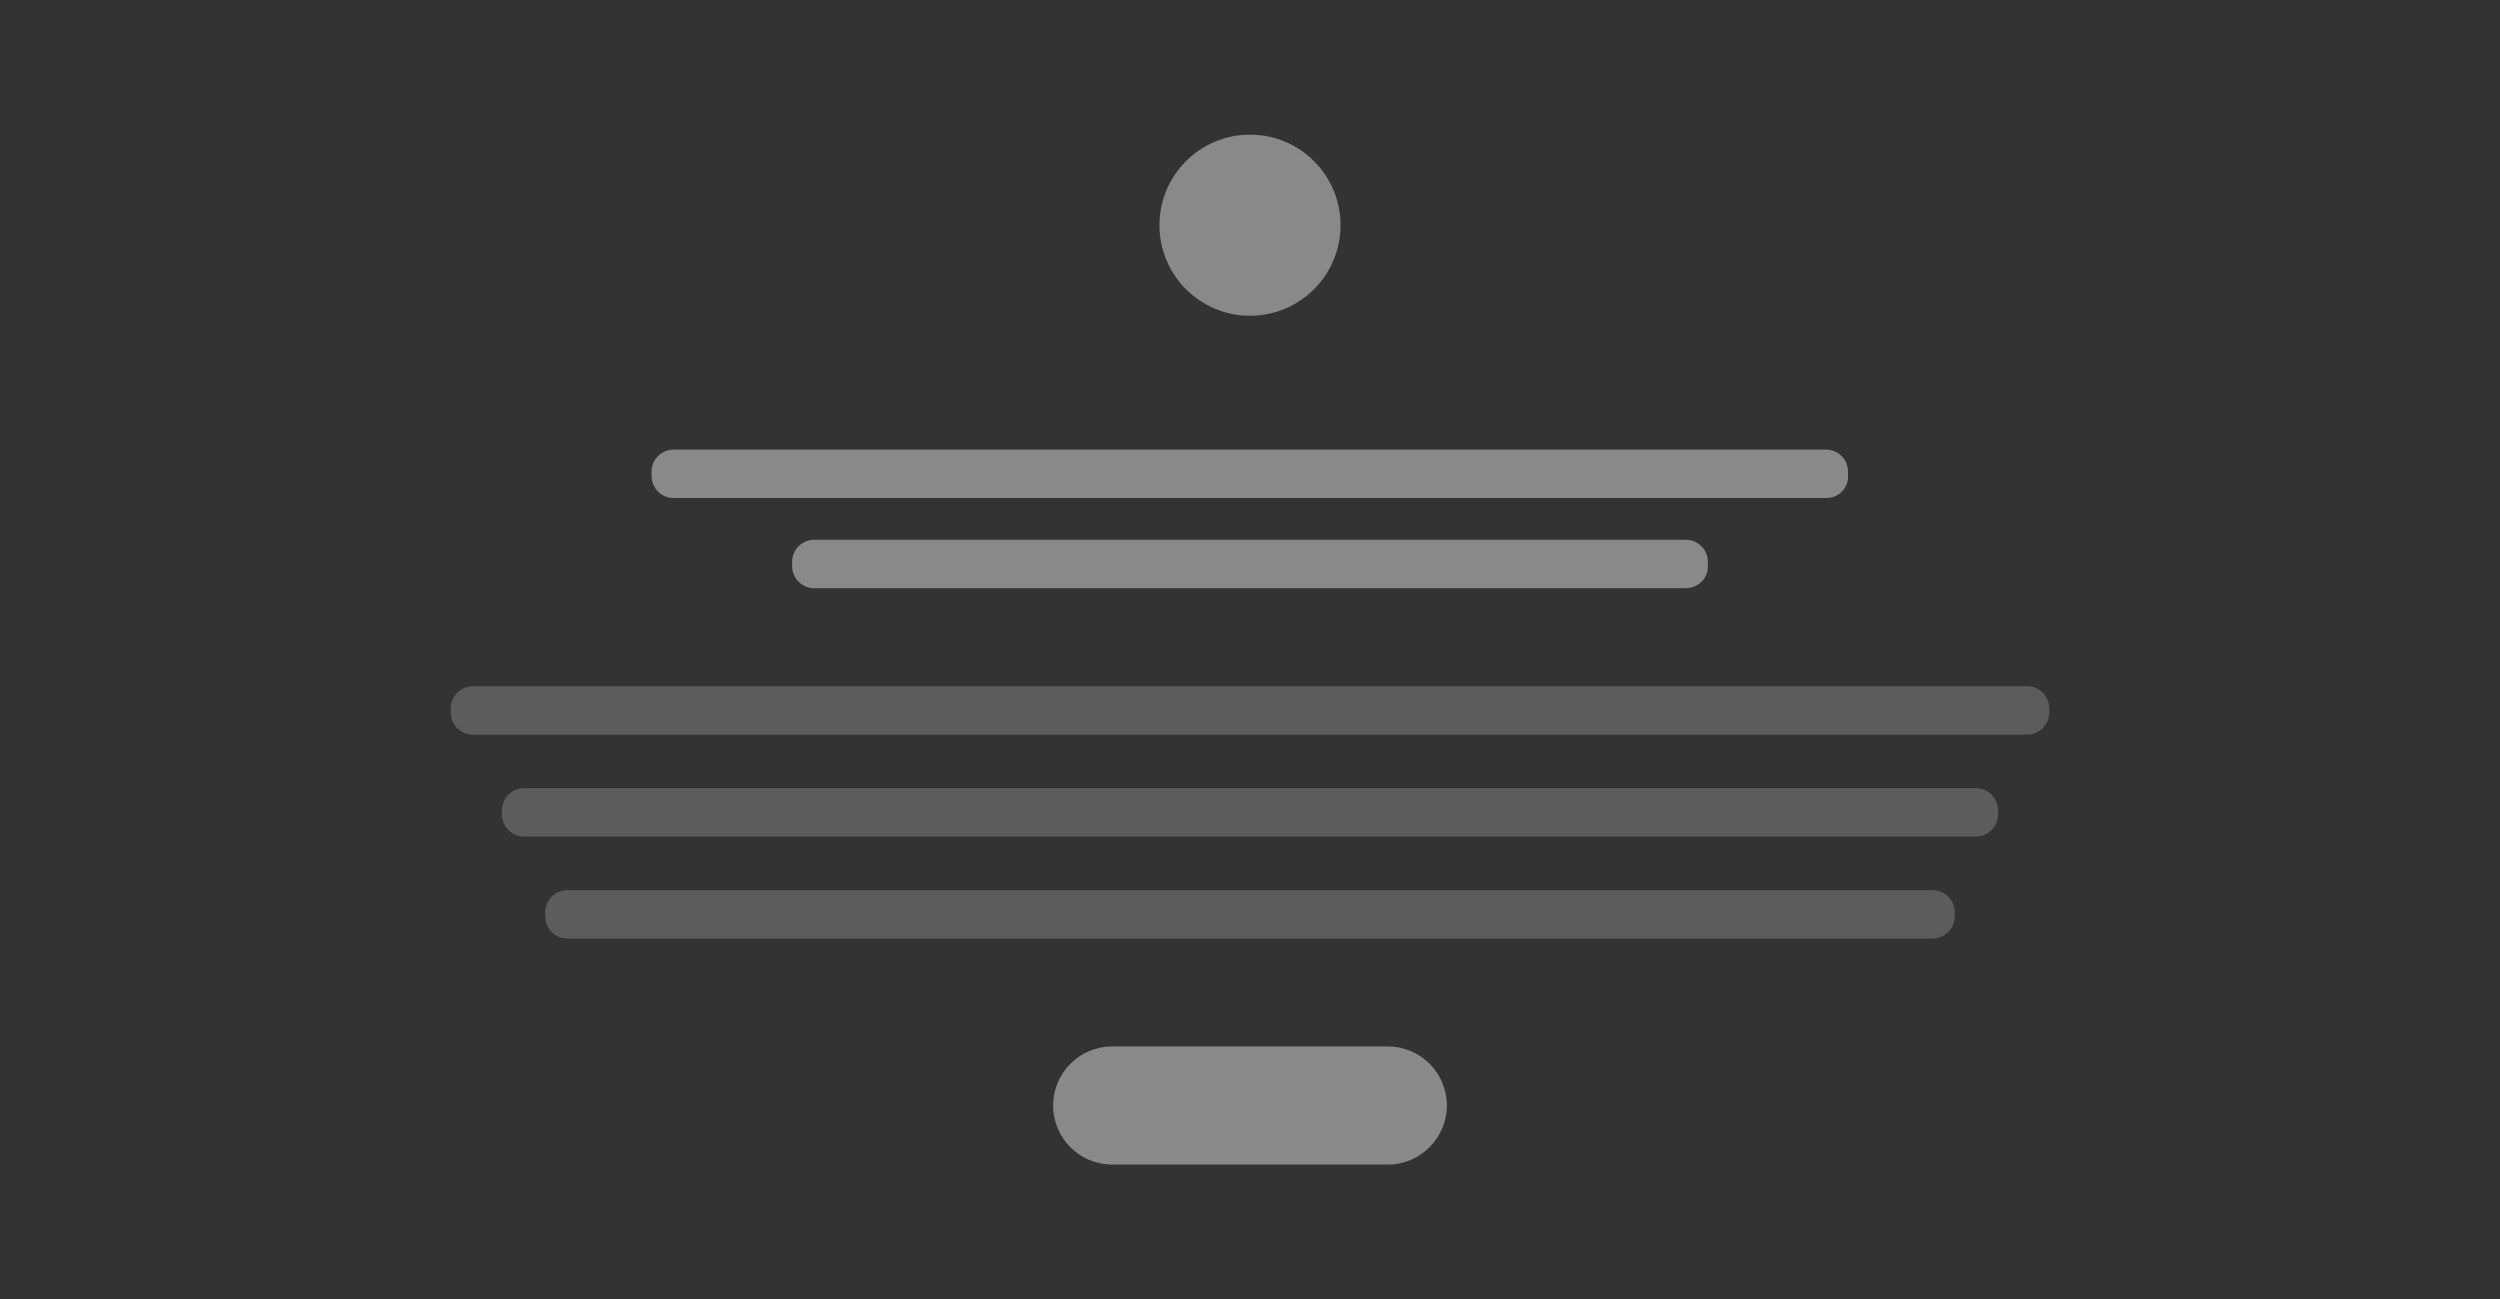 <svg xmlns="http://www.w3.org/2000/svg" id="Layer_1" x="0" y="0" viewBox="0 0 635 330" xml:space="preserve"><rect x="0" y="0" width="635" height="330" fill="#333333" stroke="none"/><style>.st0{opacity:.42;fill:#fff}</style><path class="st0" d="M463.9 126.5H171.1c-3.1 0-5.6-2.5-5.6-5.6v-1.1c0-3.1 2.5-5.6 5.6-5.6h292.7c3.1 0 5.6 2.5 5.6 5.6v1.1c.1 3.1-2.4 5.6-5.5 5.6zm-35.7 22.9H206.8c-3.1 0-5.6-2.5-5.6-5.6v-1.1c0-3.1 2.5-5.6 5.6-5.6h221.4c3.1 0 5.6 2.5 5.6 5.6v1.1c.1 3.1-2.5 5.6-5.6 5.6z"></path><path d="M514.9 186.6H120.1c-3.1 0-5.6-2.5-5.6-5.6v-1.1c0-3.1 2.5-5.6 5.6-5.6h394.8c3.1 0 5.6 2.5 5.6 5.6v1.1c0 3-2.5 5.6-5.6 5.6zm-13 25.9H133.1c-3.1 0-5.6-2.5-5.6-5.6v-1.1c0-3.1 2.5-5.6 5.6-5.6h368.8c3.1 0 5.6 2.5 5.6 5.6v1.1c0 3-2.5 5.6-5.6 5.6zm-11 25.9H144.1c-3.1 0-5.6-2.5-5.6-5.6v-1.1c0-3.1 2.5-5.6 5.6-5.6h346.8c3.1 0 5.6 2.5 5.6 5.6v1.1c0 3-2.5 5.6-5.6 5.6z" opacity=".2" fill="#fff"></path><circle class="st0" cx="317.5" cy="57.2" r="23"></circle><path class="st0" d="M352.5 295.8h-70c-8.3 0-15-6.7-15-15s6.7-15 15-15h70c8.3 0 15 6.7 15 15 0 8.2-6.7 15-15 15z"></path></svg>